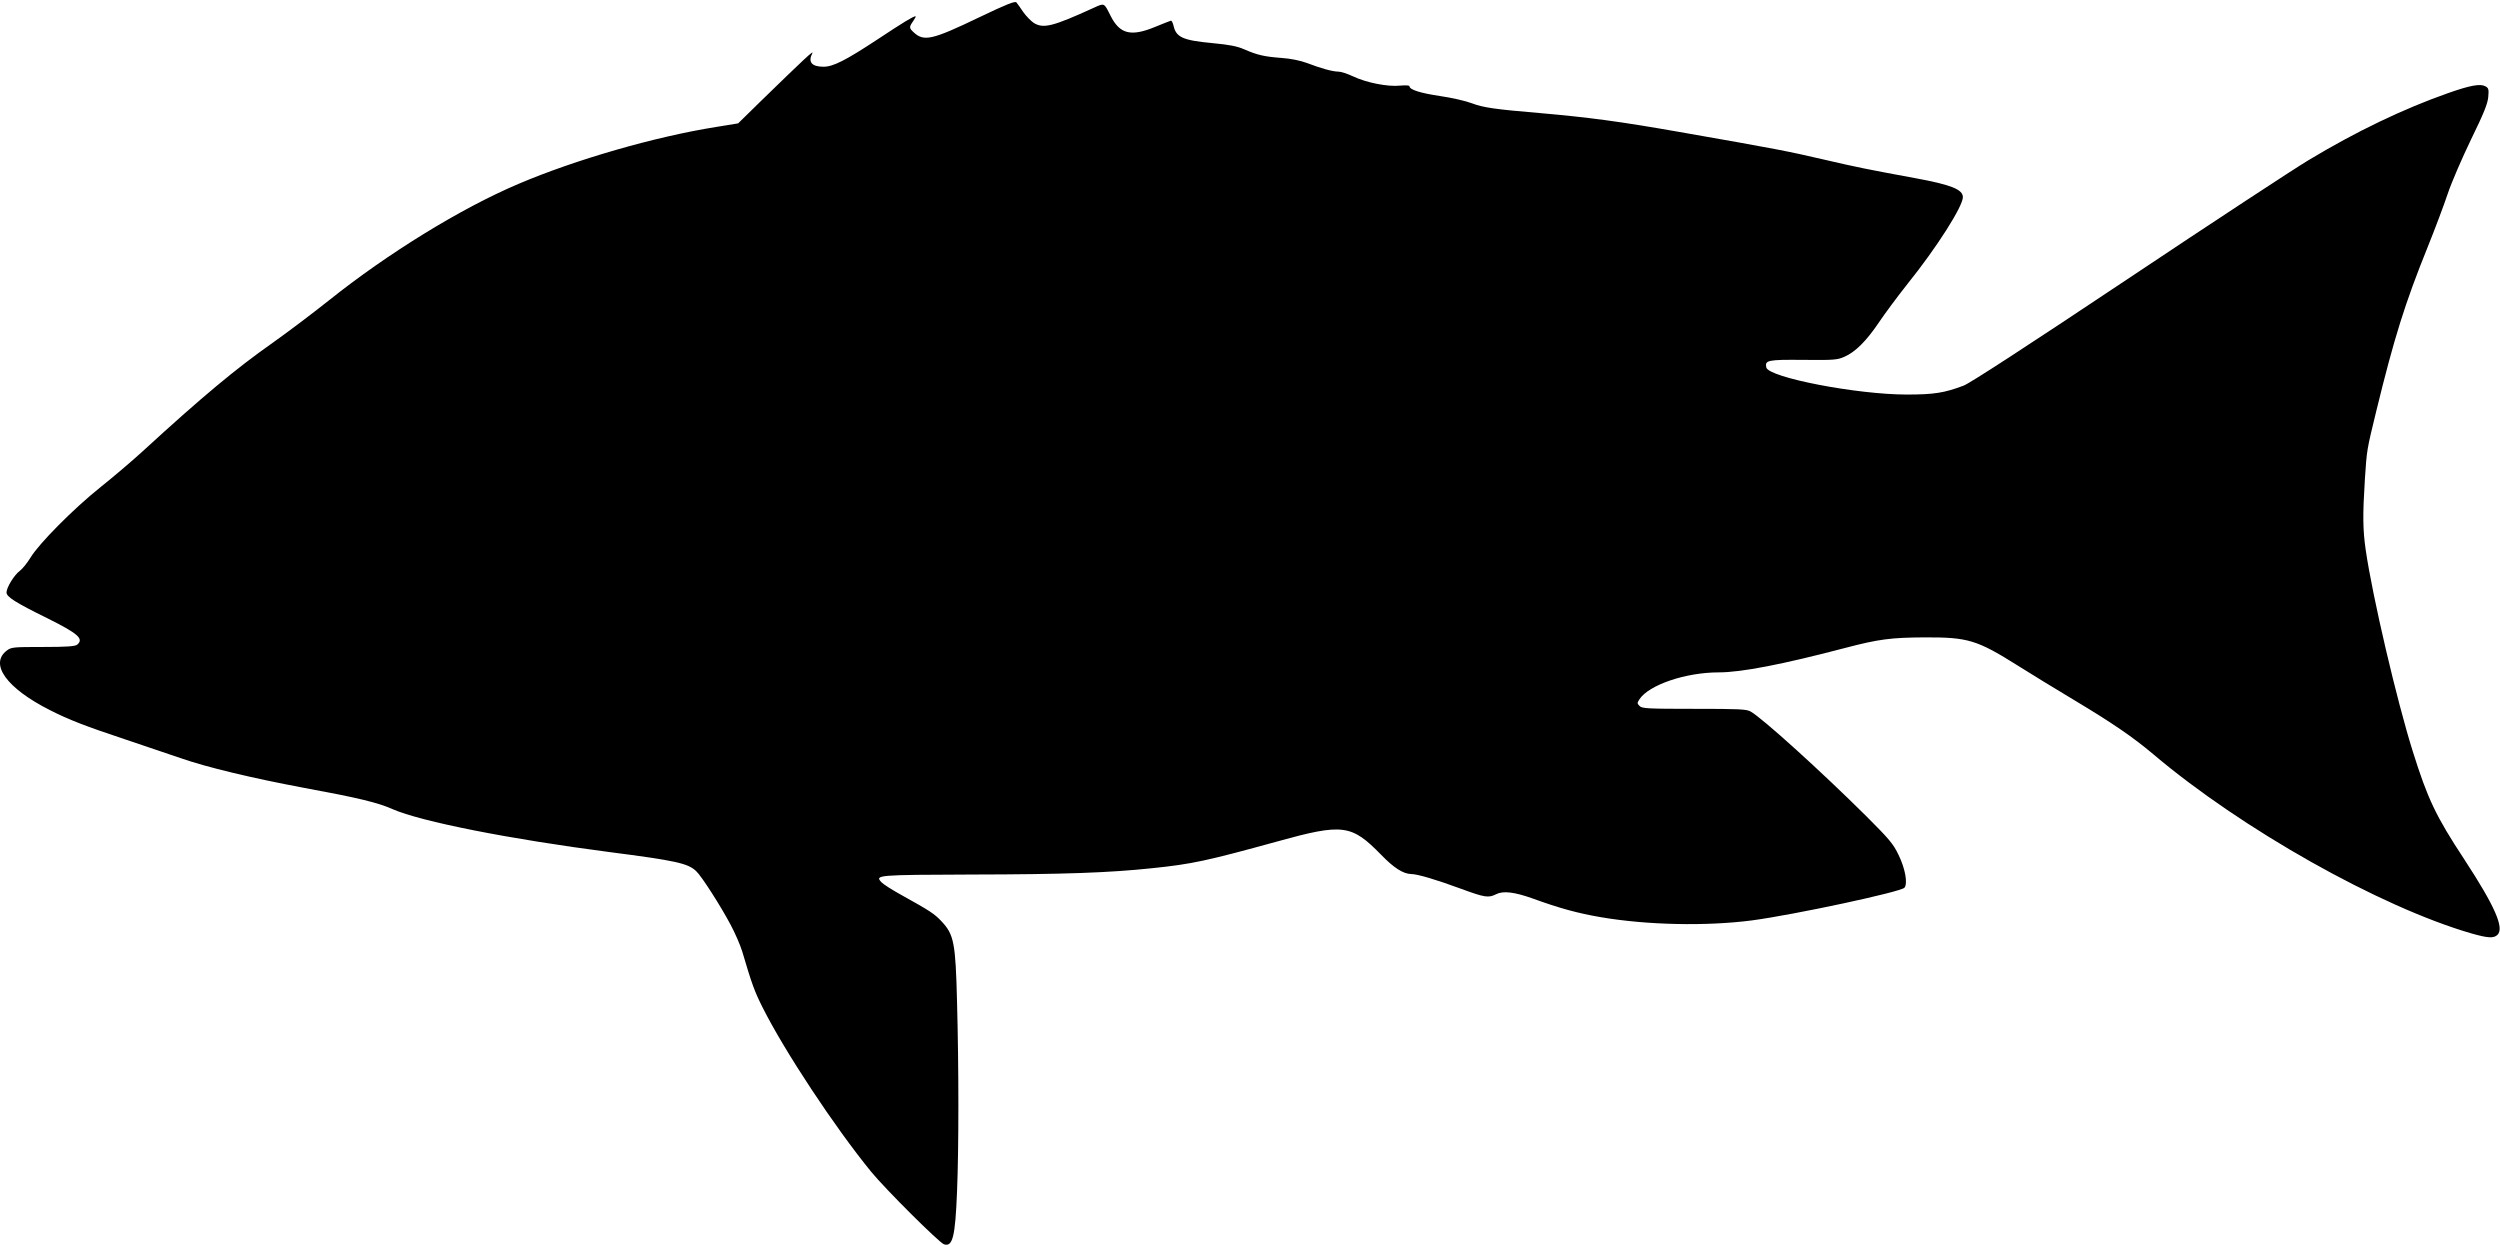 <?xml version="1.0" standalone="no"?>
<!DOCTYPE svg PUBLIC "-//W3C//DTD SVG 20010904//EN"
 "http://www.w3.org/TR/2001/REC-SVG-20010904/DTD/svg10.dtd">
<svg version="1.0" xmlns="http://www.w3.org/2000/svg"
 width="1536pt" height="765pt" viewBox="0 0 1536 765"
 preserveAspectRatio="xMidYMid meet">
<g transform="translate(0,765) scale(0.1,-0.1)"
fill="#000000" stroke="none">
<path d="M6017 7544 c-291 -140 -341 -151 -404 -92 -28 26 -28 32 -2 69 11 16
18 29 14 29 -14 0 -73 -36 -232 -141 -197 -130 -274 -169 -333 -169 -73 0 -97
29 -69 83 11 22 -51 -36 -311 -289 l-145 -142 -135 -22 c-377 -60 -865 -201
-1215 -350 -353 -150 -802 -426 -1166 -717 -102 -81 -257 -198 -345 -260 -227
-160 -429 -328 -800 -668 -60 -55 -174 -152 -254 -216 -168 -134 -379 -347
-432 -434 -20 -33 -50 -70 -66 -82 -34 -25 -82 -102 -82 -133 0 -27 53 -61
248 -157 193 -96 229 -128 186 -164 -13 -10 -62 -14 -210 -14 -180 0 -194 -1
-221 -21 -111 -83 -2 -233 264 -367 113 -58 222 -100 463 -180 124 -42 277
-94 340 -115 160 -56 436 -122 755 -182 332 -61 457 -91 546 -131 176 -77 718
-184 1333 -264 410 -53 482 -69 533 -117 33 -30 151 -215 211 -328 28 -52 60
-126 72 -165 59 -201 77 -248 123 -340 134 -269 446 -741 670 -1015 86 -105
418 -436 447 -445 53 -17 69 45 80 324 11 266 11 755 0 1166 -9 364 -19 413
-95 494 -44 47 -70 64 -250 164 -56 31 -109 65 -120 77 -40 44 -30 45 560 47
562 1 842 11 1105 39 243 25 335 45 767 164 404 112 456 105 638 -81 79 -82
137 -118 185 -119 39 0 156 -35 305 -90 147 -54 170 -58 217 -34 43 22 112 14
224 -26 168 -61 279 -91 419 -115 286 -49 650 -56 928 -20 257 34 916 175 938
201 21 26 5 117 -36 201 -33 69 -57 97 -199 239 -277 275 -639 603 -711 643
-26 14 -71 16 -347 16 -284 0 -319 2 -334 17 -16 16 -16 19 -1 42 58 88 283
165 487 165 139 0 392 49 780 151 202 53 279 63 485 64 266 1 321 -15 575
-175 74 -47 230 -142 345 -211 235 -141 359 -226 485 -332 542 -459 1392 -938
1955 -1101 102 -29 137 -31 160 -8 42 42 -16 175 -203 461 -177 269 -226 373
-318 666 -98 312 -247 948 -289 1237 -18 125 -19 215 -5 437 12 179 11 175 70
417 110 450 176 661 314 1003 46 114 102 263 125 332 23 69 88 219 143 333 80
164 102 219 106 262 4 47 2 54 -18 65 -31 17 -93 6 -229 -42 -273 -96 -564
-235 -859 -413 -90 -54 -590 -382 -1111 -730 -625 -417 -967 -639 -1006 -654
-119 -45 -182 -55 -350 -55 -306 0 -851 105 -863 167 -9 44 9 48 227 46 190
-2 210 0 253 19 67 29 136 98 212 211 36 54 115 160 176 237 180 224 340 476
340 533 0 47 -73 76 -290 116 -299 55 -363 68 -565 115 -215 50 -290 65 -885
169 -363 64 -558 90 -855 116 -284 24 -352 34 -423 61 -37 14 -124 34 -194 44
-121 18 -188 39 -188 60 0 6 -24 7 -58 4 -76 -8 -207 18 -289 57 -34 16 -74
29 -90 29 -35 0 -107 20 -193 53 -41 15 -98 27 -155 31 -107 8 -150 18 -228
52 -45 20 -91 29 -196 39 -184 17 -225 36 -241 108 -4 17 -11 31 -16 30 -5 -1
-47 -18 -94 -37 -151 -63 -220 -46 -277 68 -40 80 -37 78 -101 49 -254 -116
-311 -130 -370 -94 -18 12 -47 42 -65 67 -17 26 -36 52 -42 59 -8 10 -59 -10
-228 -91z"/>
</g>
</svg>
